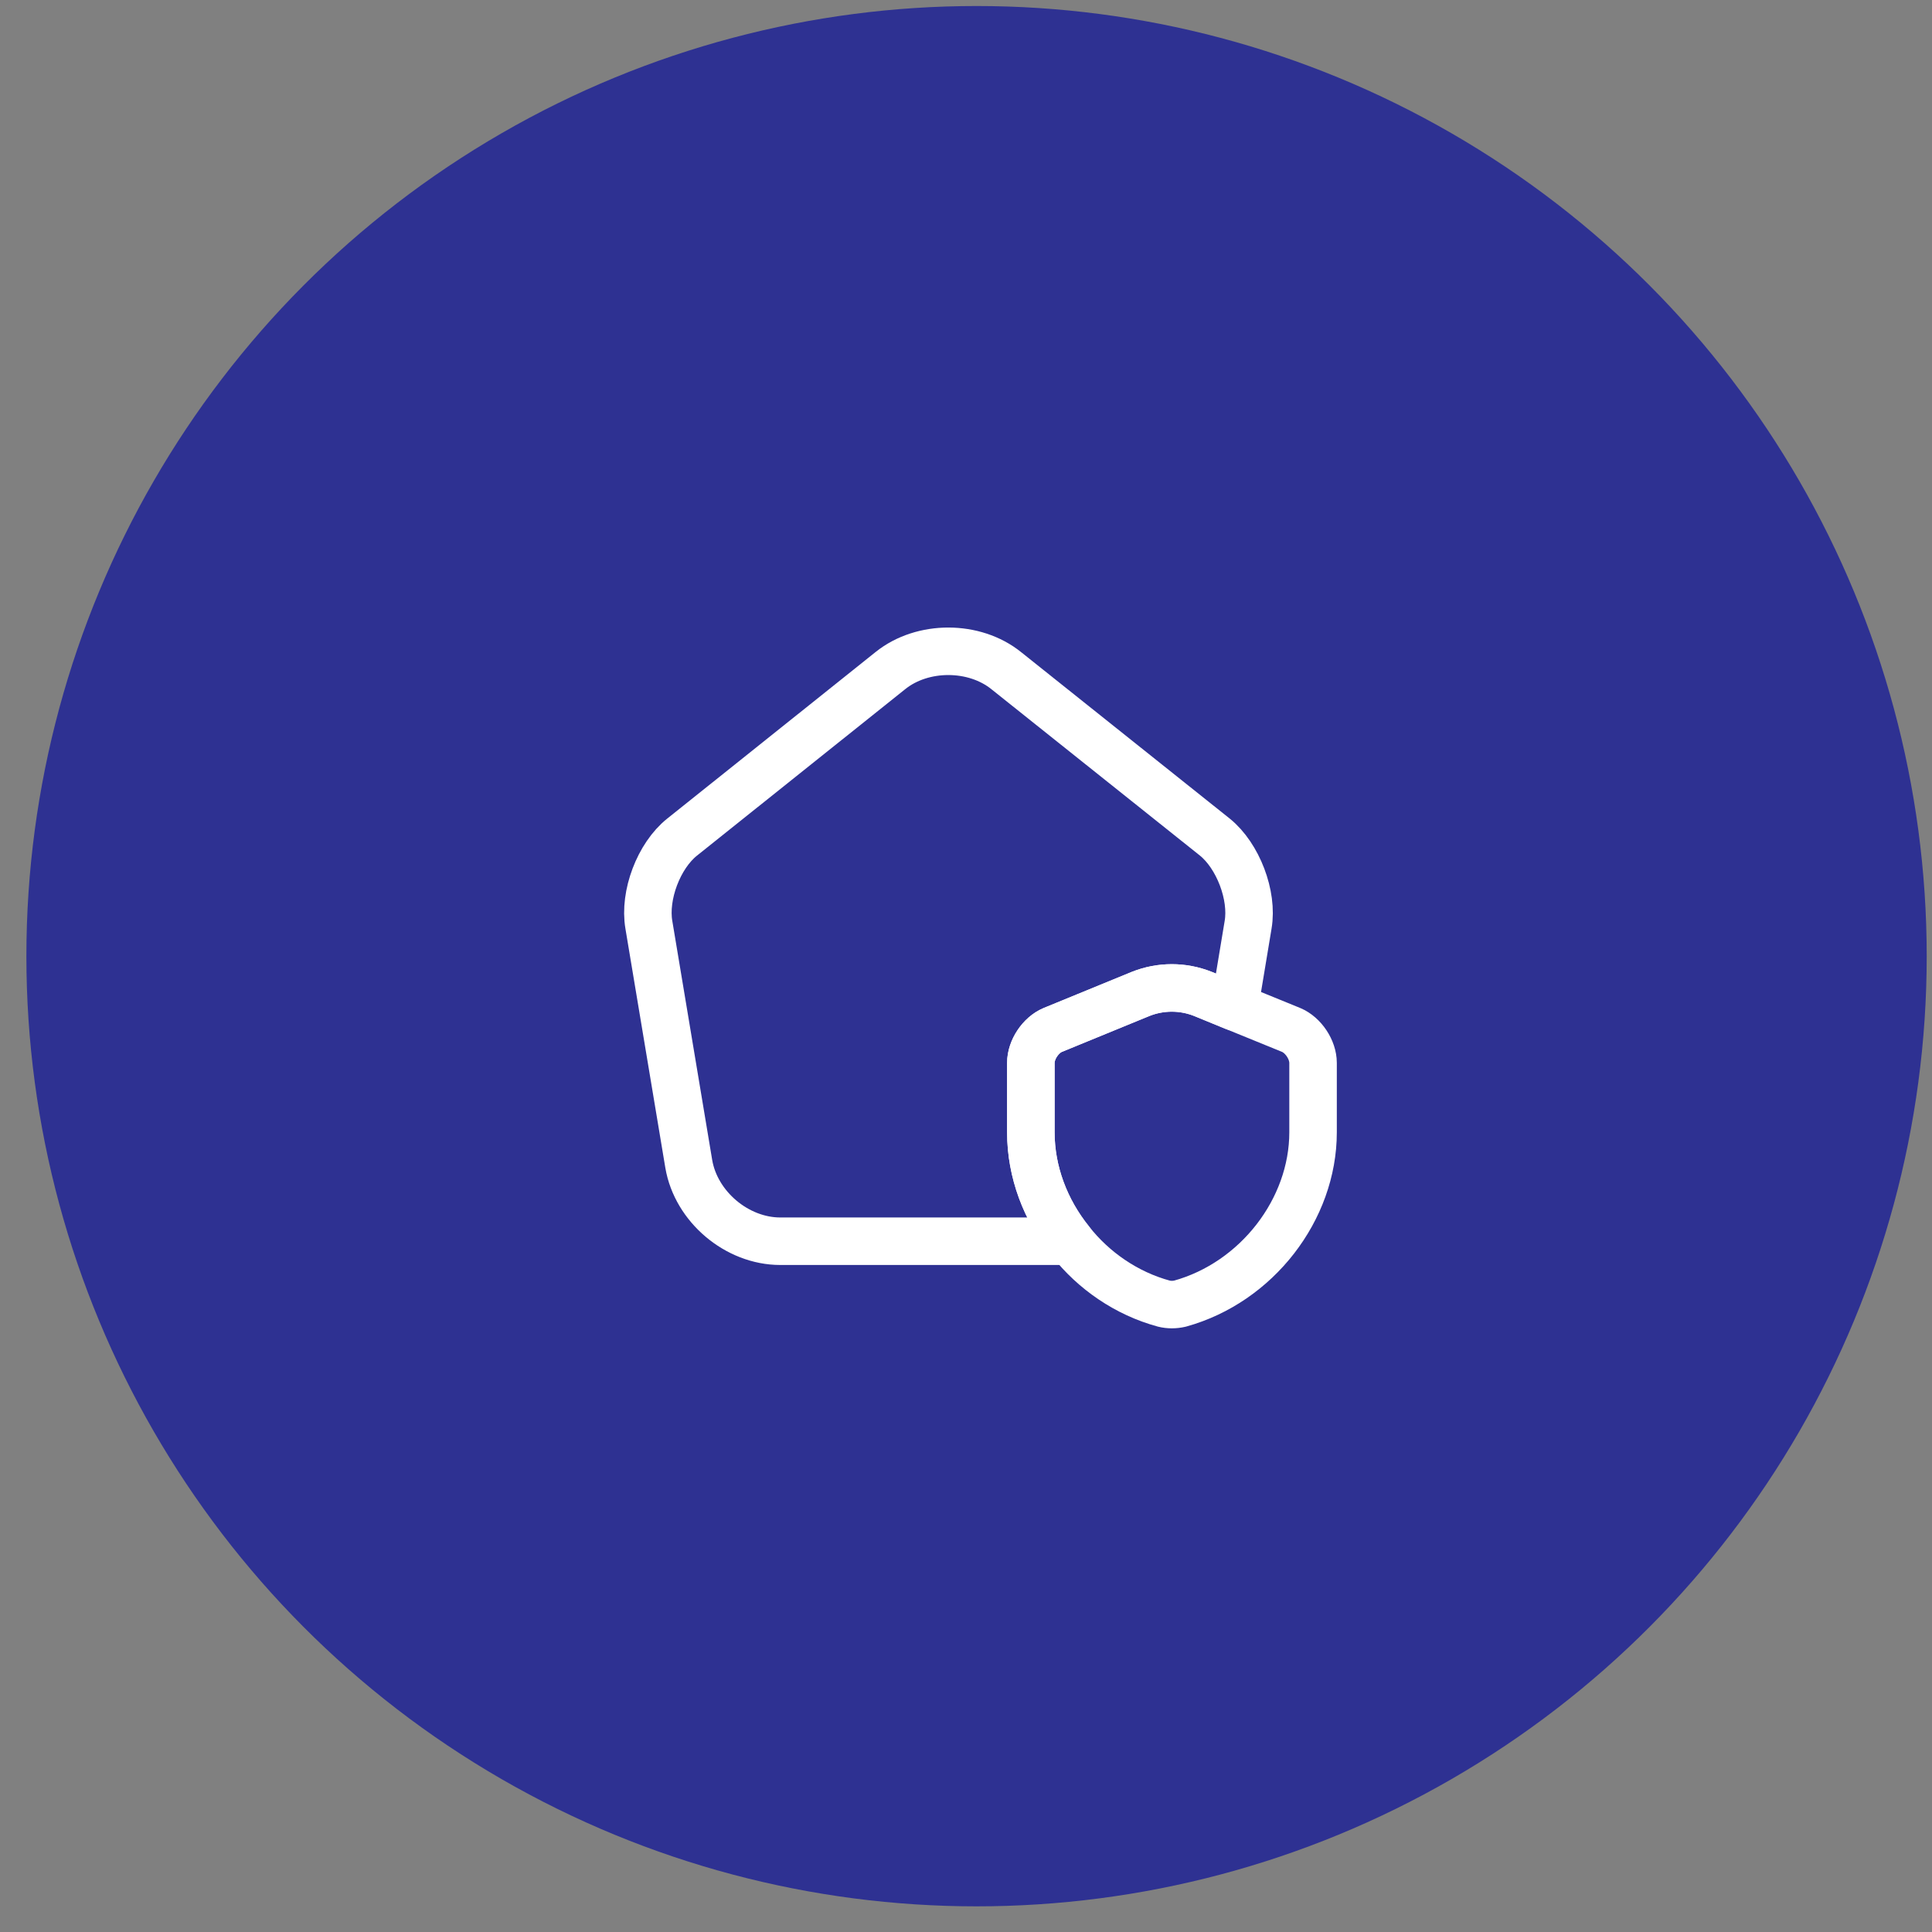 <svg width="61" height="61" viewBox="0 0 61 61" fill="none" xmlns="http://www.w3.org/2000/svg">
<rect x="0" y="0" width="61" height="61" fill="#808080" stroke="none"/>
<circle cx="30.833" cy="30.19" r="30" fill="#2E3192"/>
<path d="M41.458 33.56V35.75C41.458 38.19 39.678 40.49 37.258 41.16C37.088 41.2 36.908 41.2 36.748 41.16C35.568 40.84 34.528 40.12 33.798 39.19C33.008 38.21 32.548 37 32.548 35.75V33.56C32.548 33.14 32.858 32.68 33.238 32.52L36.018 31.38C36.648 31.13 37.348 31.13 37.978 31.38L38.978 31.79L40.768 32.52C41.148 32.68 41.458 33.14 41.458 33.56Z" stroke="white" stroke-width="1.5" stroke-linecap="round" stroke-linejoin="round"/>
<path d="M39.407 29.2L38.977 31.79L37.977 31.38C37.347 31.13 36.647 31.13 36.017 31.38L33.237 32.52C32.857 32.68 32.547 33.14 32.547 33.56V35.75C32.547 37 33.007 38.21 33.797 39.19H24.637C23.267 39.19 21.977 38.1 21.747 36.75L20.487 29.2C20.327 28.27 20.797 27.02 21.537 26.43L28.117 21.17C29.127 20.36 30.767 20.36 31.777 21.18L38.357 26.43C39.087 27.02 39.567 28.27 39.407 29.2Z" stroke="white" stroke-width="1.5" stroke-linecap="round" stroke-linejoin="round"/>
</svg>
